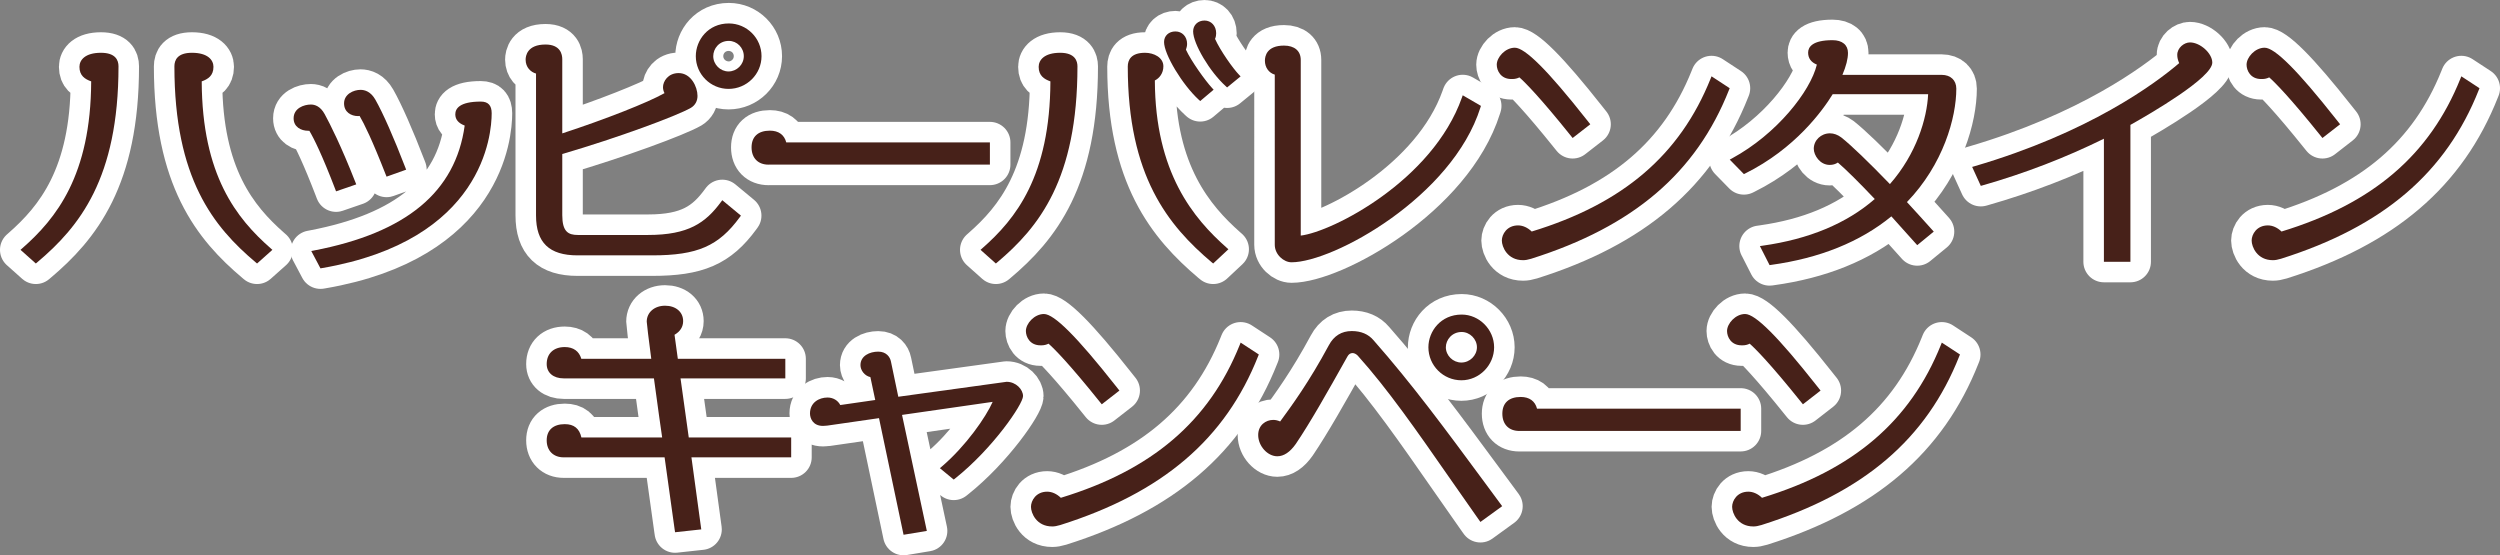 <?xml version="1.0" encoding="UTF-8"?><svg id="_レイヤー_2" xmlns="http://www.w3.org/2000/svg" width="841.15" height="186.83" viewBox="0 0 841.15 186.83"><rect x="0" y="0" width="841.15" height="186.83" fill="#808080" stroke="none"/><defs><style>.cls-1{fill:#472119;stroke-width:0px;}.cls-2{fill:none;stroke:#fff;stroke-linejoin:round;stroke-width:13.81px;}</style></defs><g id="_レイヤー_2-2"><path class="cls-2" d="M6.9,84.06l.59-.52c11.41-10.01,23.07-24.51,23.19-56.16-2.11-.75-3.95-1.92-3.95-4.89,0-2.29,1.9-4.73,7.24-4.73,4.87,0,5.9,2.47,5.9,4.55,0,37.72-13.15,53.99-27.35,65.96l-.46.39-5.16-4.6ZM86.03,88.27c-14.21-11.97-27.35-28.24-27.35-65.96,0-2.08,1.02-4.55,5.9-4.55,5.34,0,7.24,2.44,7.24,4.73,0,2.97-1.84,4.15-3.95,4.89.12,31.65,11.78,46.15,23.19,56.16l.59.52-5.16,4.6-.46-.39Z"/><path class="cls-2" d="M104.72,84.46l.92-.18c31.04-5.95,47.63-19.7,50.71-42.03-2.13-.81-3.16-2.05-3.16-3.79,0-1.95,1.49-4.28,8.59-4.28,2.46,0,3.65,1.28,3.65,3.92,0,7.07-2.75,42.79-57.12,52.11l-.49.08-3.09-5.84ZM112.84,63.76c-4.45-11.59-7.19-17.13-8.76-19.76-.13,0-.26,0-.38,0-2.44,0-4.91-1.3-4.91-4.19,0-3.4,3.47-4.64,5.81-4.64,1.31,0,3.19.56,4.64,3.23,1.82,3.34,5.58,10.77,10.36,22.97l.26.67-6.79,2.34-.24-.62ZM129.81,58.82c-4.6-11.77-7.31-17.25-8.82-19.81-.17.03-.34.05-.5.05-2.35,0-4.73-1.32-4.73-4.28,0-3.14,3.24-4.55,5.54-4.55,1.43,0,3.45.57,5,3.31,2.56,4.51,6.24,12.85,10.1,22.89l.25.66-6.59,2.35-.24-.62Z"/><path class="cls-2" d="M194.32,85.92c-9.53,0-13.97-4.27-13.97-13.44V24.75c-1.78-.5-3.5-2.09-3.5-4.68,0-1.19.48-5.09,6.7-5.09,5.08,0,5.63,3.43,5.63,4.91v24.99c14.44-4.72,28.81-10.38,34.4-13.54-.33-.61-.51-1.3-.51-2.02,0-1.91,1.67-4.73,5.27-4.73,4.09,0,6.34,4.55,6.34,7.69,0,1.72-.79,3.14-2.22,4-4.76,2.74-24.62,10.08-43.28,15.54v20.57c0,5.55,2,6.67,5.23,6.67h23.6c13.66,0,19.36-4.08,24.58-11.12l.43-.58,6.27,5.19-.38.52c-7.11,9.73-14.27,12.85-29.46,12.85h-25.13ZM245.12,29.91c-6.07,0-11.01-4.94-11.01-11.01,0-5.41,4.15-11.01,11.1-11.01,6.07,0,11.01,4.94,11.01,11.01s-4.98,11.01-11.1,11.01ZM245.21,13.76c-3.28,0-5.23,2.62-5.23,5.14,0,2.79,2.36,5.14,5.14,5.14s5.14-2.31,5.14-5.14-2.27-5.14-5.05-5.14Z"/><path class="cls-2" d="M258.59,55.4c-3.53,0-5.72-2.22-5.72-5.81s2.19-5.63,6.17-5.63c2.92,0,4.85,1.4,5.5,3.95h68.52v7.48h-74.47Z"/><path class="cls-2" d="M407.7,88.27c-14.67-12.43-28.25-29.02-28.25-65.87,0-2.12,1.01-4.64,5.81-4.64,2.99,0,6.17,1.59,6.17,4.55,0,2.36-1.38,4.03-2.87,4.76.12,31.05,12.98,46.39,24.18,56.29l.57.5-5.13,4.8-.47-.4ZM329.91,84.06l.59-.52c11.28-9.9,22.8-24.31,22.92-56.16-2.11-.75-3.95-1.92-3.95-4.89,0-2.29,1.9-4.73,7.24-4.73,5.05,0,5.81,2.85,5.81,4.55,0,37.98-12.97,54.15-26.99,65.96l-.46.39-5.16-4.6ZM403.37,33.59c-5.58-5.12-11.71-15.3-11.71-19.45,0-2.1,1.58-3.56,3.83-3.56s3.92,1.72,3.92,4.19c0,.69-.18,1.34-.39,1.95,1.76,3.81,6.54,10.47,8.83,12.93l.49.53-4.52,3.82-.45-.41ZM412.44,29.02c-5.35-4.8-11-14.29-11-18.46,0-2.12,1.61-3.65,3.83-3.65s3.92,1.76,3.92,4.28c0,.51-.07,1.22-.38,1.9,1.82,4.02,6.03,9.94,8.08,12.07l.52.54-4.54,3.72-.44-.4Z"/><path class="cls-2" d="M434.54,88.25c-2.6,0-5.63-2.58-5.63-5.9V25.11c-1.98-.57-3.32-2.41-3.32-4.68,0-1.53.63-5.09,6.43-5.09,3.52,0,5.63,1.8,5.63,4.82v59.11c10.67-1.29,44.33-18.48,54.22-46.42l.28-.79,6.13,3.57-.17.53c-9.47,30.09-49.5,52.09-63.57,52.09Z"/><path class="cls-2" d="M512.46,87.54c-5.35,0-7.15-4.54-7.15-6.61s1.69-5.09,5.45-5.09c1.6,0,3.22.73,4.6,2.06,30.73-9.38,49.86-25.73,60.19-51.44l.31-.78,6.11,4-.21.52c-11.03,27.93-32.19,46-66.58,56.86-1.12.34-1.94.48-2.72.48ZM528.7,45.9c-10.74-13.4-15.63-18.23-17.48-19.87-.68.36-1.52.56-2.35.56h-.36c-3.6,0-4.91-2.88-4.91-4.82,0-2.52,2.86-5.72,6.08-5.72,3.44,0,11.08,7.64,24.03,24.05l1.36,1.71-5.94,4.62-.43-.53Z"/><path class="cls-2" d="M592.12,82.8l.96-.14c15.58-2.2,28.26-7.48,37.7-15.7-5.3-5.6-9.76-10.01-12.41-12.27-.83.55-1.72.8-2.75.8-3.27,0-5.36-3.23-5.36-5.45,0-2.85,2.44-5.18,5.45-5.18,1.29,0,2.61.48,3.82,1.39,3.32,2.63,9.1,8.19,16.35,15.69,8.93-10.15,12.48-22.09,12.86-30.25h-32.11c-3.37,5.48-12.6,18.32-29.43,26.67l-.45.22-4.76-4.87.8-.44c15.01-8.14,26.32-22.51,28.51-31.53-1.95-.79-2.94-2.15-2.94-4.03s1.43-4.19,8.23-4.19c3.24,0,5.18,1.6,5.18,4.28,0,1.98-.63,4.47-1.87,7.39h33.41c2.98,0,4.91,1.82,4.91,4.64,0,9.72-4.36,25.47-16.61,38.16l.24.26c2.73,2.98,5.56,6.07,8.3,9.14l.48.54-5.56,4.56-.44-.49c-1.23-1.38-2.45-2.73-3.64-4.05-1.6-1.77-3.15-3.48-4.62-5.15-10.49,8.59-24.11,14.08-40.49,16.33l-.49.07-3.26-6.41Z"/><path class="cls-2" d="M707.88,88.07v-41.4c-12.9,6.37-26.64,11.66-40.85,15.71l-.57.16-2.91-6.38.76-.22c38.57-11.29,60.79-27.77,68.9-34.7-.45-1.01-.65-1.87-.65-2.78,0-2.36,2.3-4.19,4.28-4.19,3.44,0,7.51,3.68,7.51,6.79,0,5.09-20.63,17.08-27.55,20.96v46.06h-8.92Z"/><path class="cls-2" d="M764.74,87.54c-5.35,0-7.15-4.54-7.15-6.61s1.69-5.09,5.45-5.09c1.6,0,3.22.73,4.6,2.06,30.73-9.38,49.86-25.73,60.19-51.44l.31-.78,6.11,4-.21.52c-11.03,27.93-32.19,46-66.58,56.86-1.12.34-1.94.48-2.72.48ZM780.98,45.9c-10.74-13.4-15.63-18.23-17.48-19.87-.68.36-1.52.56-2.35.56h-.36c-3.6,0-4.91-2.88-4.91-4.82,0-2.52,2.86-5.72,6.08-5.72,3.44,0,11.08,7.64,24.03,24.05l1.36,1.71-5.94,4.62-.43-.53Z"/><path class="cls-2" d="M227.03,178.42s-1.57-11.07-3.42-24.54h-33.95c-3.47,0-5.72-2.24-5.72-5.72s2.27-5.45,6.08-5.45c3.1,0,4.93,1.47,5.6,4.49h27.17c-.7-4.74-1.35-9.52-1.98-14.15-.27-1.97-.53-3.9-.79-5.74h-30.36c-3.47,0-5.72-1.89-5.72-4.82,0-3.53,2.33-5.72,6.08-5.72,2.88,0,4.83,1.4,5.57,3.95h23.53c-.83-6.32-1.52-11.96-1.52-12.5,0-3.1,2.59-5.36,6.17-5.36s6.08,2.08,6.08,5.18c0,1.93-1,3.51-2.9,4.6l1.11,8.08h36.17v6.59h-35.26l2.77,19.89h34.46v6.68h-33.56l3.31,24.24-8.82.96-.09-.66Z"/><path class="cls-2" d="M295.74,140.69l-17.4,2.51c-.3,0-.5.03-.7.05-.25.02-.49.05-.74.05-3.45,0-4.37-2.63-4.37-4.19,0-3.68,3.06-5.36,5.9-5.36,1.88,0,3.5.98,4.29,2.53l11.76-1.7-1.63-7.7c-2.02-.45-3.34-2.35-3.34-4.02,0-3.13,3.1-4.55,5.99-4.55,2.69,0,3.98,1.8,4.27,3.35l2.47,11.83s36.44-5.03,36.44-5.03c3.16,0,5.53,2.59,5.53,4.81,0,2.7-10.15,17.62-22.88,27.74l-.44.35-4.66-3.84.63-.53c8.11-6.9,14.9-16.7,17.13-21.78l-30.49,4.39,8.34,39.03-7.83,1.3-8.26-39.24Z"/><path class="cls-2" d="M354.03,177.13c-5.35,0-7.15-4.54-7.15-6.61s1.69-5.09,5.45-5.09c1.6,0,3.22.73,4.6,2.06,30.73-9.38,49.86-25.73,60.19-51.44l.31-.78,6.11,4-.21.52c-11.03,27.93-32.19,46-66.58,56.86-1.13.34-1.94.48-2.72.48ZM370.27,135.5c-10.75-13.41-15.63-18.24-17.48-19.87-.69.36-1.52.56-2.35.56h-.36c-3.6,0-4.91-2.88-4.91-4.82,0-2.52,2.86-5.72,6.08-5.72,3.44,0,11.08,7.64,24.03,24.05l1.36,1.71-5.94,4.62-.43-.53Z"/><path class="cls-2" d="M497.69,175.05c-3.39-4.79-6.66-9.49-9.84-14.06-11.28-16.22-21.03-30.22-31.04-41.35-.53-.53-1.17-.85-1.73-.85-.72,0-1.31.39-1.73,1.17-6.92,12.35-12.59,22.35-17.36,29.4-1.95,2.77-4.04,4.16-6.23,4.16-3.31,0-6.43-3.48-6.43-7.15,0-3.34,2.56-5.09,5.09-5.09.73,0,1.53.19,2.3.53,3.87-5.28,9.7-13.23,16.39-25.66,1.69-3.16,4.28-4.76,7.7-4.76,3.14,0,5.61,1.05,7.35,3.12,12.9,14.64,24.22,30,37.34,47.78,1.79,2.43,5.92,8.02,5.92,8.02l-7.32,5.31-.4-.57ZM491.7,127.95c-6.12,0-11.1-4.98-11.1-11.1,0-5.41,4.19-11.01,11.19-11.01,5.92,0,10.92,5.04,10.92,11.01s-4.94,11.1-11.01,11.1ZM491.79,111.7c-3.29,0-5.32,2.67-5.32,5.14,0,2.79,2.4,5.14,5.23,5.14s5.23-2.36,5.23-5.14-2.4-5.14-5.14-5.14Z"/><path class="cls-2" d="M511.2,145c-3.53,0-5.72-2.22-5.72-5.81s2.19-5.63,6.17-5.63c2.92,0,4.85,1.4,5.5,3.95h68.52v7.48h-74.47Z"/><path class="cls-2" d="M589.94,177.13c-5.35,0-7.15-4.54-7.15-6.61s1.69-5.09,5.45-5.09c1.6,0,3.22.73,4.6,2.06,30.73-9.38,49.86-25.73,60.19-51.44l.31-.78,6.11,4-.21.52c-11.03,27.93-32.19,46-66.58,56.86-1.12.34-1.94.48-2.72.48ZM606.18,135.5c-10.74-13.4-15.63-18.23-17.48-19.87-.68.36-1.52.56-2.35.56h-.36c-3.6,0-4.91-2.88-4.91-4.82,0-2.52,2.86-5.72,6.08-5.72,3.44,0,11.08,7.64,24.03,24.05l1.36,1.71-5.94,4.62-.43-.53Z"/><path class="cls-1" d="M6.9,84.06l.59-.52c11.41-10.01,23.07-24.51,23.19-56.16-2.11-.75-3.95-1.92-3.95-4.89,0-2.29,1.9-4.73,7.24-4.73,4.87,0,5.9,2.47,5.9,4.55,0,37.72-13.15,53.99-27.35,65.96l-.46.39-5.16-4.6ZM86.03,88.27c-14.21-11.97-27.35-28.24-27.35-65.96,0-2.08,1.02-4.55,5.9-4.55,5.34,0,7.24,2.44,7.24,4.73,0,2.97-1.84,4.15-3.95,4.89.12,31.65,11.78,46.15,23.19,56.16l.59.52-5.16,4.6-.46-.39Z"/><path class="cls-1" d="M104.72,84.46l.92-.18c31.04-5.95,47.63-19.7,50.71-42.03-2.13-.81-3.16-2.05-3.16-3.79,0-1.95,1.49-4.28,8.59-4.28,2.46,0,3.65,1.28,3.65,3.92,0,7.07-2.75,42.79-57.12,52.11l-.49.08-3.09-5.84ZM112.84,63.76c-4.45-11.59-7.19-17.13-8.76-19.76-.13,0-.26,0-.38,0-2.44,0-4.91-1.3-4.91-4.19,0-3.4,3.47-4.64,5.81-4.64,1.31,0,3.19.56,4.64,3.23,1.82,3.34,5.58,10.77,10.36,22.97l.26.67-6.79,2.34-.24-.62ZM129.81,58.82c-4.6-11.77-7.31-17.25-8.82-19.81-.17.03-.34.05-.5.05-2.35,0-4.73-1.32-4.73-4.28,0-3.14,3.24-4.55,5.54-4.55,1.43,0,3.45.57,5,3.31,2.56,4.51,6.24,12.85,10.1,22.89l.25.66-6.59,2.35-.24-.62Z"/><path class="cls-1" d="M194.32,85.92c-9.53,0-13.97-4.27-13.97-13.44V24.75c-1.78-.5-3.5-2.09-3.5-4.68,0-1.19.48-5.09,6.7-5.09,5.08,0,5.63,3.43,5.63,4.91v24.99c14.44-4.72,28.81-10.38,34.4-13.54-.33-.61-.51-1.3-.51-2.02,0-1.91,1.67-4.73,5.27-4.73,4.09,0,6.34,4.55,6.34,7.69,0,1.72-.79,3.14-2.22,4-4.76,2.74-24.62,10.08-43.28,15.54v20.57c0,5.55,2,6.67,5.23,6.67h23.6c13.66,0,19.36-4.08,24.58-11.12l.43-.58,6.27,5.19-.38.52c-7.11,9.73-14.27,12.85-29.46,12.85h-25.13ZM245.12,29.91c-6.07,0-11.01-4.94-11.01-11.01,0-5.41,4.15-11.01,11.1-11.01,6.07,0,11.01,4.94,11.01,11.01s-4.98,11.01-11.1,11.01ZM245.21,13.76c-3.28,0-5.23,2.62-5.23,5.14,0,2.79,2.36,5.14,5.14,5.14s5.14-2.31,5.14-5.14-2.27-5.14-5.05-5.14Z"/><path class="cls-1" d="M258.59,55.4c-3.53,0-5.72-2.22-5.72-5.81s2.19-5.63,6.17-5.63c2.92,0,4.85,1.4,5.5,3.95h68.52v7.48h-74.47Z"/><path class="cls-1" d="M407.7,88.27c-14.67-12.43-28.25-29.02-28.25-65.87,0-2.12,1.01-4.64,5.81-4.64,2.99,0,6.17,1.59,6.17,4.55,0,2.36-1.38,4.03-2.87,4.76.12,31.05,12.98,46.39,24.18,56.29l.57.5-5.13,4.8-.47-.4ZM329.91,84.06l.59-.52c11.28-9.9,22.8-24.31,22.92-56.16-2.11-.75-3.95-1.92-3.95-4.89,0-2.29,1.9-4.73,7.24-4.73,5.05,0,5.81,2.85,5.81,4.55,0,37.98-12.97,54.15-26.99,65.96l-.46.39-5.16-4.6ZM403.37,33.59c-5.58-5.12-11.71-15.3-11.71-19.45,0-2.1,1.58-3.56,3.83-3.56s3.92,1.72,3.92,4.19c0,.69-.18,1.34-.39,1.95,1.76,3.81,6.54,10.47,8.83,12.93l.49.53-4.52,3.82-.45-.41ZM412.44,29.02c-5.35-4.8-11-14.29-11-18.46,0-2.12,1.61-3.65,3.83-3.65s3.92,1.76,3.92,4.28c0,.51-.07,1.22-.38,1.9,1.82,4.02,6.03,9.94,8.08,12.07l.52.54-4.54,3.72-.44-.4Z"/><path class="cls-1" d="M434.54,88.25c-2.6,0-5.63-2.58-5.63-5.9V25.11c-1.98-.57-3.32-2.41-3.32-4.68,0-1.53.63-5.09,6.43-5.09,3.52,0,5.63,1.8,5.63,4.82v59.11c10.67-1.29,44.33-18.48,54.22-46.42l.28-.79,6.13,3.57-.17.53c-9.47,30.09-49.5,52.09-63.57,52.09Z"/><path class="cls-1" d="M512.46,87.54c-5.35,0-7.15-4.54-7.15-6.61s1.69-5.09,5.45-5.09c1.6,0,3.22.73,4.6,2.06,30.73-9.38,49.86-25.73,60.19-51.44l.31-.78,6.11,4-.21.52c-11.03,27.93-32.19,46-66.58,56.86-1.12.34-1.94.48-2.72.48ZM528.7,45.9c-10.74-13.4-15.63-18.23-17.48-19.87-.68.36-1.52.56-2.35.56h-.36c-3.6,0-4.91-2.88-4.91-4.82,0-2.52,2.86-5.72,6.08-5.72,3.44,0,11.08,7.64,24.03,24.05l1.36,1.71-5.94,4.62-.43-.53Z"/><path class="cls-1" d="M592.12,82.8l.96-.14c15.58-2.2,28.26-7.48,37.7-15.7-5.3-5.6-9.76-10.01-12.41-12.27-.83.55-1.72.8-2.75.8-3.27,0-5.36-3.23-5.36-5.45,0-2.85,2.44-5.18,5.45-5.18,1.29,0,2.61.48,3.82,1.39,3.32,2.63,9.1,8.19,16.35,15.69,8.93-10.15,12.48-22.09,12.86-30.25h-32.11c-3.37,5.48-12.6,18.32-29.43,26.67l-.45.22-4.76-4.87.8-.44c15.01-8.14,26.32-22.51,28.51-31.53-1.95-.79-2.94-2.15-2.94-4.03s1.43-4.19,8.23-4.19c3.24,0,5.18,1.6,5.18,4.28,0,1.98-.63,4.47-1.87,7.39h33.41c2.98,0,4.91,1.82,4.91,4.64,0,9.72-4.36,25.47-16.61,38.16l.24.26c2.73,2.98,5.56,6.07,8.3,9.14l.48.54-5.56,4.56-.44-.49c-1.23-1.38-2.45-2.73-3.64-4.05-1.6-1.77-3.15-3.48-4.62-5.15-10.49,8.59-24.11,14.08-40.49,16.33l-.49.07-3.26-6.41Z"/><path class="cls-1" d="M707.88,88.07v-41.4c-12.9,6.37-26.64,11.66-40.85,15.71l-.57.16-2.91-6.38.76-.22c38.57-11.29,60.79-27.77,68.9-34.7-.45-1.01-.65-1.87-.65-2.78,0-2.36,2.3-4.19,4.28-4.19,3.44,0,7.51,3.68,7.51,6.79,0,5.09-20.63,17.08-27.55,20.96v46.06h-8.92Z"/><path class="cls-1" d="M764.74,87.54c-5.35,0-7.15-4.54-7.15-6.61s1.69-5.09,5.45-5.09c1.6,0,3.22.73,4.6,2.06,30.73-9.38,49.86-25.73,60.19-51.44l.31-.78,6.11,4-.21.52c-11.03,27.93-32.19,46-66.58,56.86-1.12.34-1.94.48-2.72.48ZM780.98,45.9c-10.74-13.4-15.63-18.23-17.48-19.87-.68.36-1.52.56-2.35.56h-.36c-3.6,0-4.91-2.88-4.91-4.82,0-2.52,2.86-5.72,6.08-5.72,3.44,0,11.08,7.64,24.03,24.05l1.36,1.71-5.94,4.62-.43-.53Z"/><path class="cls-1" d="M227.03,178.42s-1.57-11.07-3.42-24.54h-33.95c-3.47,0-5.72-2.24-5.72-5.72s2.27-5.45,6.08-5.45c3.1,0,4.93,1.47,5.6,4.49h27.17c-.7-4.74-1.35-9.52-1.98-14.15-.27-1.97-.53-3.9-.79-5.74h-30.36c-3.47,0-5.72-1.89-5.72-4.82,0-3.53,2.33-5.72,6.08-5.72,2.88,0,4.83,1.4,5.57,3.95h23.53c-.83-6.32-1.52-11.96-1.52-12.5,0-3.1,2.59-5.36,6.17-5.36s6.08,2.08,6.08,5.18c0,1.93-1,3.51-2.9,4.6l1.11,8.08h36.17v6.59h-35.26l2.77,19.89h34.46v6.68h-33.56l3.31,24.24-8.82.96-.09-.66Z"/><path class="cls-1" d="M295.74,140.69l-17.4,2.51c-.3,0-.5.03-.7.05-.25.02-.49.05-.74.05-3.45,0-4.37-2.63-4.37-4.19,0-3.68,3.06-5.36,5.9-5.36,1.88,0,3.5.98,4.29,2.53l11.76-1.7-1.63-7.7c-2.02-.45-3.34-2.35-3.34-4.02,0-3.13,3.1-4.55,5.99-4.55,2.69,0,3.98,1.8,4.27,3.35l2.47,11.83s36.44-5.03,36.44-5.03c3.16,0,5.53,2.59,5.53,4.81,0,2.7-10.15,17.62-22.88,27.74l-.44.35-4.66-3.84.63-.53c8.11-6.9,14.9-16.7,17.13-21.78l-30.49,4.39,8.34,39.03-7.83,1.3-8.26-39.24Z"/><path class="cls-1" d="M354.03,177.13c-5.35,0-7.15-4.54-7.15-6.61s1.69-5.09,5.45-5.09c1.6,0,3.22.73,4.6,2.06,30.73-9.38,49.86-25.73,60.19-51.44l.31-.78,6.11,4-.21.52c-11.03,27.93-32.19,46-66.58,56.86-1.13.34-1.94.48-2.72.48ZM370.27,135.5c-10.75-13.41-15.63-18.24-17.48-19.87-.69.36-1.52.56-2.35.56h-.36c-3.6,0-4.91-2.88-4.91-4.82,0-2.52,2.86-5.72,6.08-5.72,3.44,0,11.08,7.64,24.03,24.05l1.36,1.71-5.94,4.62-.43-.53Z"/><path class="cls-1" d="M497.69,175.05c-3.39-4.79-6.66-9.49-9.84-14.06-11.28-16.22-21.03-30.22-31.04-41.35-.53-.53-1.17-.85-1.73-.85-.72,0-1.31.39-1.73,1.17-6.92,12.35-12.59,22.35-17.36,29.4-1.95,2.77-4.04,4.16-6.23,4.16-3.31,0-6.43-3.48-6.43-7.15,0-3.34,2.56-5.09,5.09-5.09.73,0,1.53.19,2.3.53,3.87-5.28,9.7-13.23,16.39-25.66,1.69-3.16,4.28-4.76,7.7-4.76,3.14,0,5.61,1.05,7.35,3.12,12.9,14.64,24.22,30,37.34,47.78,1.79,2.43,5.92,8.02,5.92,8.02l-7.32,5.31-.4-.57ZM491.7,127.95c-6.12,0-11.1-4.98-11.1-11.1,0-5.41,4.19-11.01,11.19-11.01,5.92,0,10.92,5.04,10.92,11.01s-4.94,11.1-11.01,11.1ZM491.79,111.7c-3.29,0-5.32,2.67-5.32,5.14,0,2.79,2.4,5.14,5.23,5.14s5.23-2.36,5.23-5.14-2.4-5.14-5.14-5.14Z"/><path class="cls-1" d="M511.2,145c-3.53,0-5.72-2.22-5.72-5.81s2.19-5.63,6.17-5.63c2.92,0,4.85,1.4,5.5,3.95h68.52v7.48h-74.47Z"/><path class="cls-1" d="M589.94,177.13c-5.35,0-7.15-4.54-7.15-6.61s1.69-5.09,5.45-5.09c1.6,0,3.22.73,4.6,2.06,30.73-9.38,49.86-25.73,60.19-51.44l.31-.78,6.11,4-.21.52c-11.03,27.93-32.19,46-66.58,56.86-1.12.34-1.94.48-2.72.48ZM606.18,135.5c-10.74-13.4-15.63-18.23-17.48-19.87-.68.36-1.52.56-2.35.56h-.36c-3.6,0-4.91-2.88-4.91-4.82,0-2.52,2.86-5.72,6.08-5.72,3.44,0,11.08,7.64,24.03,24.05l1.36,1.71-5.94,4.62-.43-.53Z"/></g></svg>